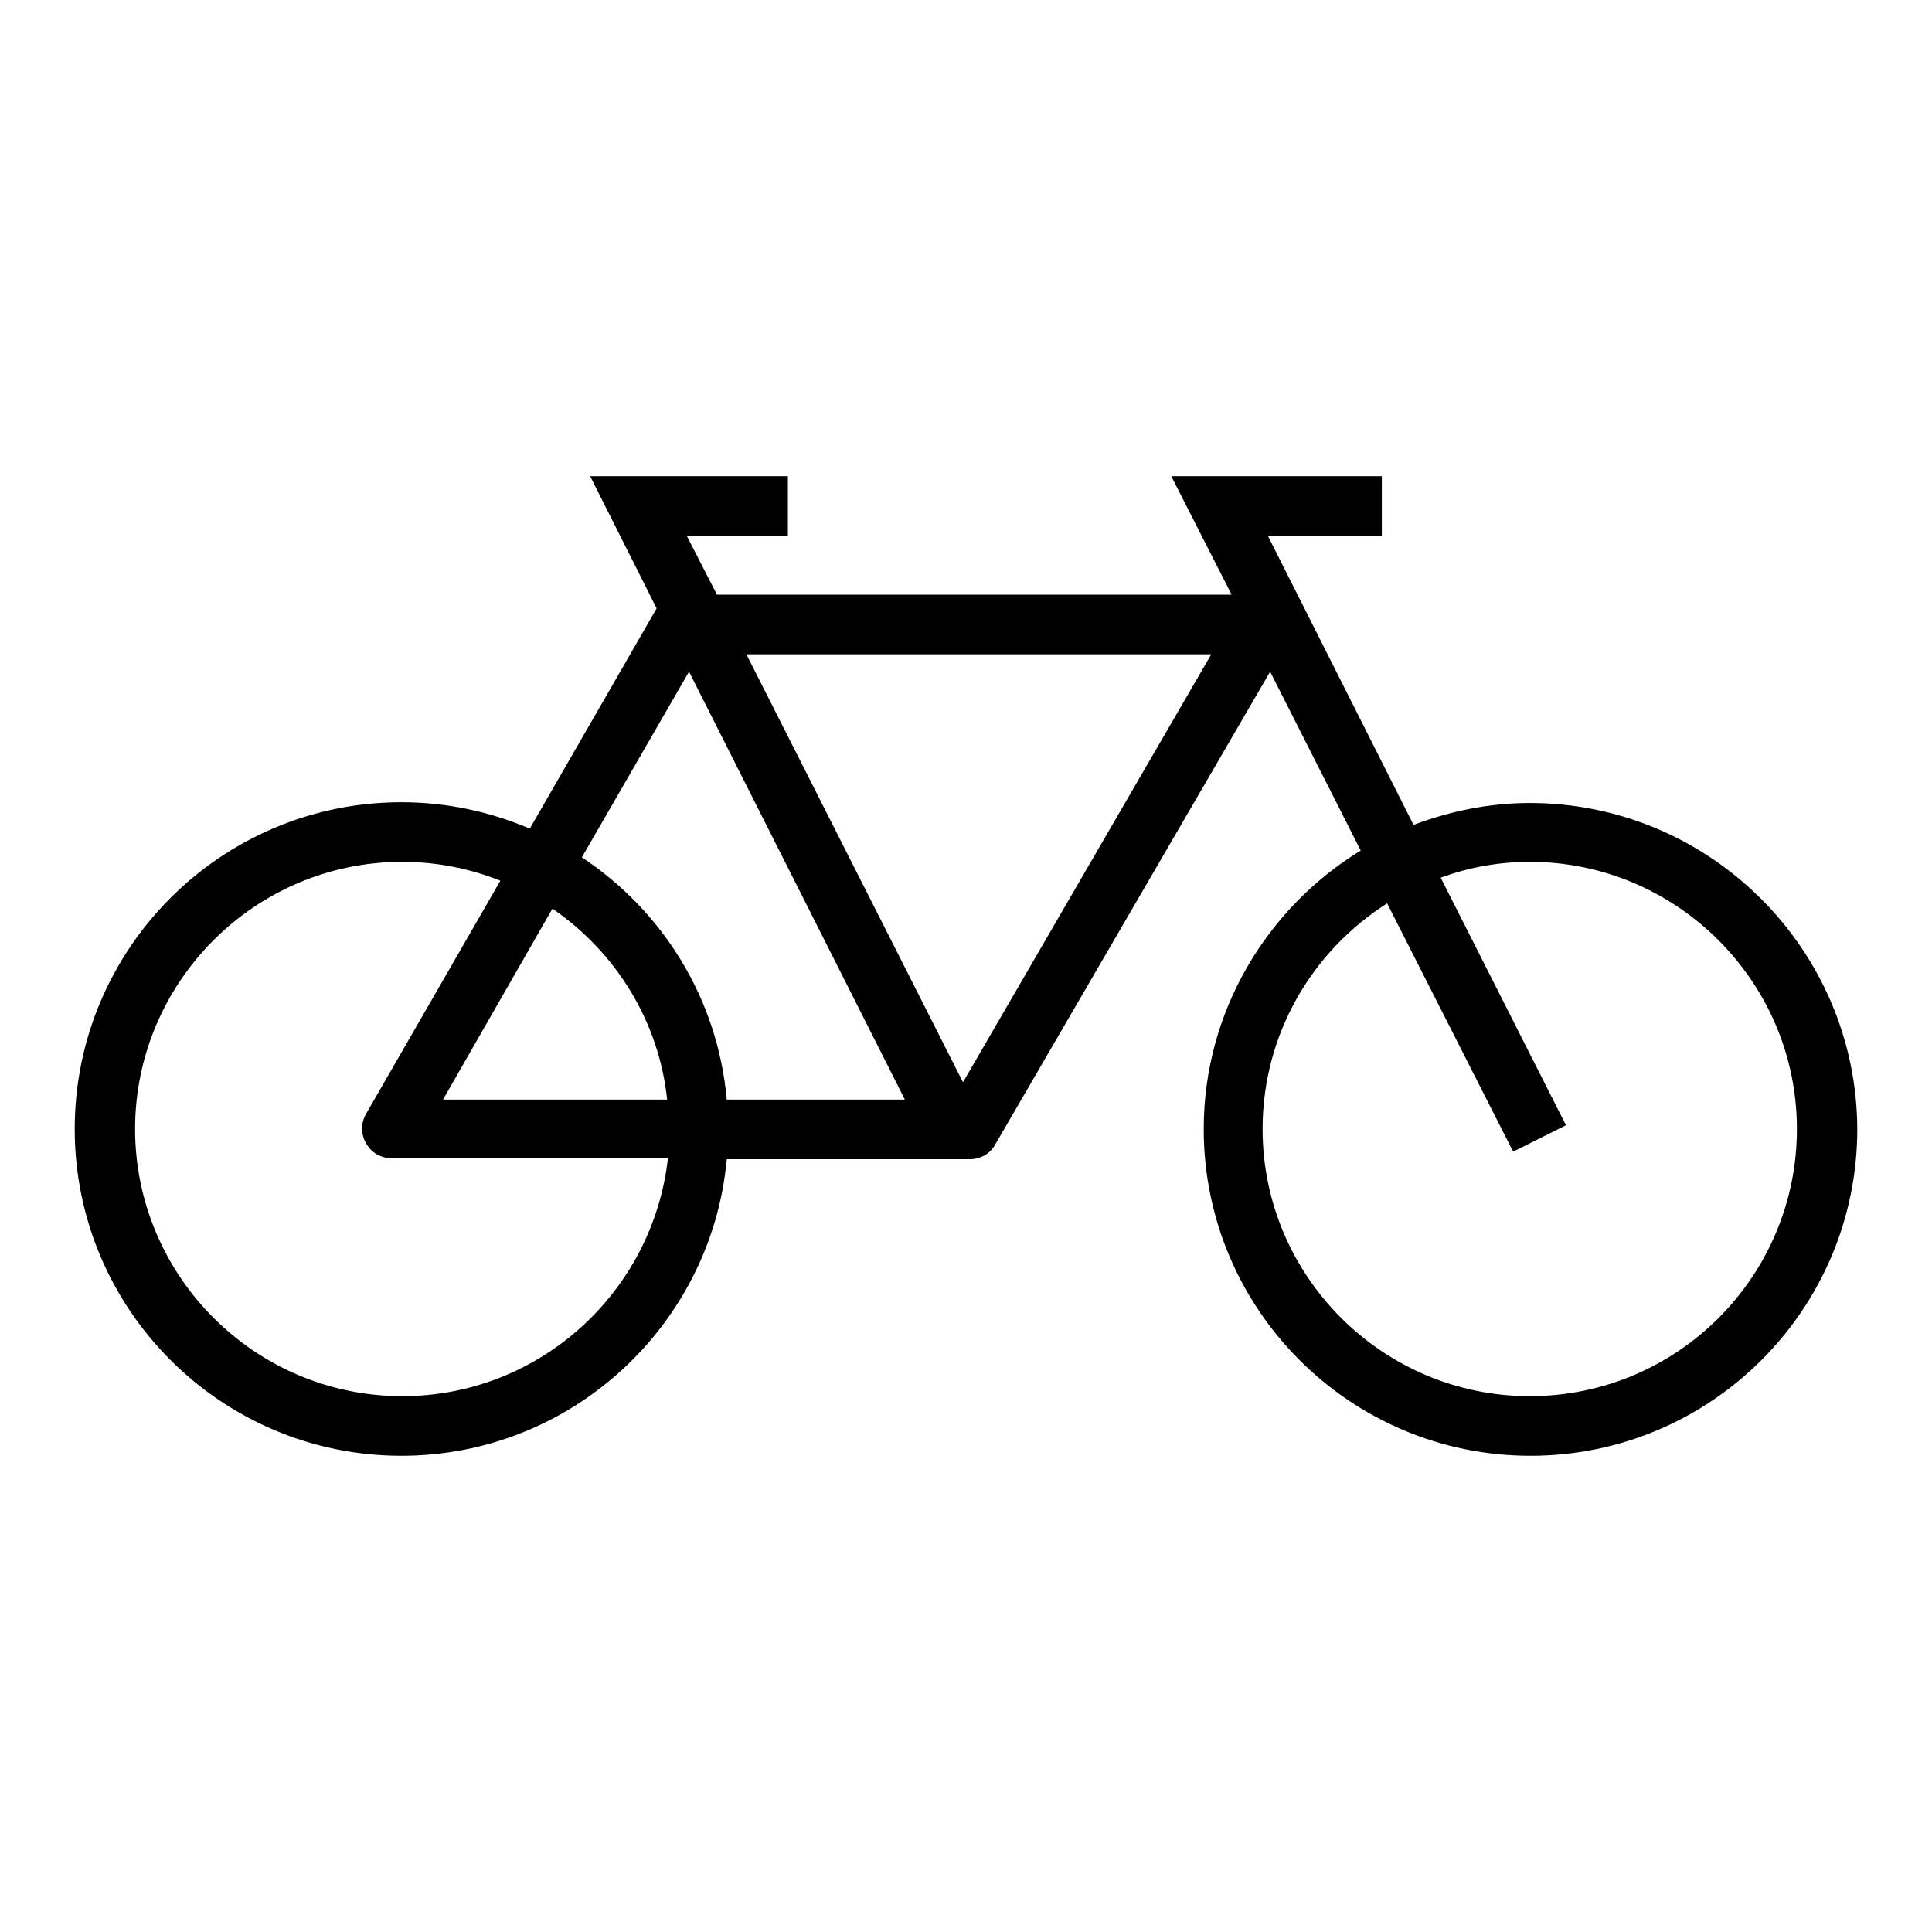 <?xml version="1.0" encoding="utf-8"?>
<!-- Svg Vector Icons : http://www.onlinewebfonts.com/icon -->
<!DOCTYPE svg PUBLIC "-//W3C//DTD SVG 1.1//EN" "http://www.w3.org/Graphics/SVG/1.1/DTD/svg11.dtd">
<svg version="1.1" xmlns="http://www.w3.org/2000/svg" xmlns:xlink="http://www.w3.org/1999/xlink" x="0px" y="0px" viewBox="0 0 256 256" enable-background="new 0 0 256 256" xml:space="preserve">
<g> <path fill="#000000" d="M202.7,106.4c-5.4,0-10.6,1.1-15.4,2.9L168,71h15.1v-7.9h-27.9l8,15.7H95L91,71h13.4v-7.9H78.2l8.8,17.5 c0,0.1-0.1,0.1-0.1,0.2l-16.7,29c-5.4-2.3-11.1-3.5-17-3.5c-23.9,0-43.3,19.4-43.3,43.3c0,23.9,19.4,43.3,43.3,43.3 c22.5,0,41.1-17.3,43.1-39.3h32.2c1.4,0,2.7-0.7,3.4-2L168.3,89l12,23.7c-12.4,7.6-20.8,21.3-20.8,36.9c0,23.9,19.4,43.3,43.3,43.3 c23.9,0,43.3-19.4,43.3-43.3C246,125.8,226.6,106.4,202.7,106.4L202.7,106.4z M91.3,89l28.6,56.7H96.3c-1.2-13.4-8.5-25-19.2-32.1 L91.3,89L91.3,89z M88.4,145.7H58.7l14.5-25.3C81.5,126.1,87.3,135.2,88.4,145.7z M53.3,185c-19.5,0-35.4-15.9-35.4-35.4 s15.9-35.4,35.4-35.4c4.6,0,9,0.9,13,2.5l-17.8,30.9c-1.1,1.9-0.4,4.3,1.5,5.4c0.6,0.3,1.3,0.5,2,0.5h36.5 C86.5,171.2,71.5,185,53.3,185z M127.6,143.4L98.9,86.7h61.6L127.6,143.4L127.6,143.4z M202.7,185c-19.5,0-35.4-15.9-35.4-35.4 c0-12.6,6.6-23.6,16.5-29.9l16.7,32.9l7-3.5l-16.6-32.8c3.8-1.4,7.8-2.1,11.8-2.1c19.5,0,35.4,15.9,35.4,35.4S222.3,185,202.7,185 L202.7,185z"/></g>
</svg>